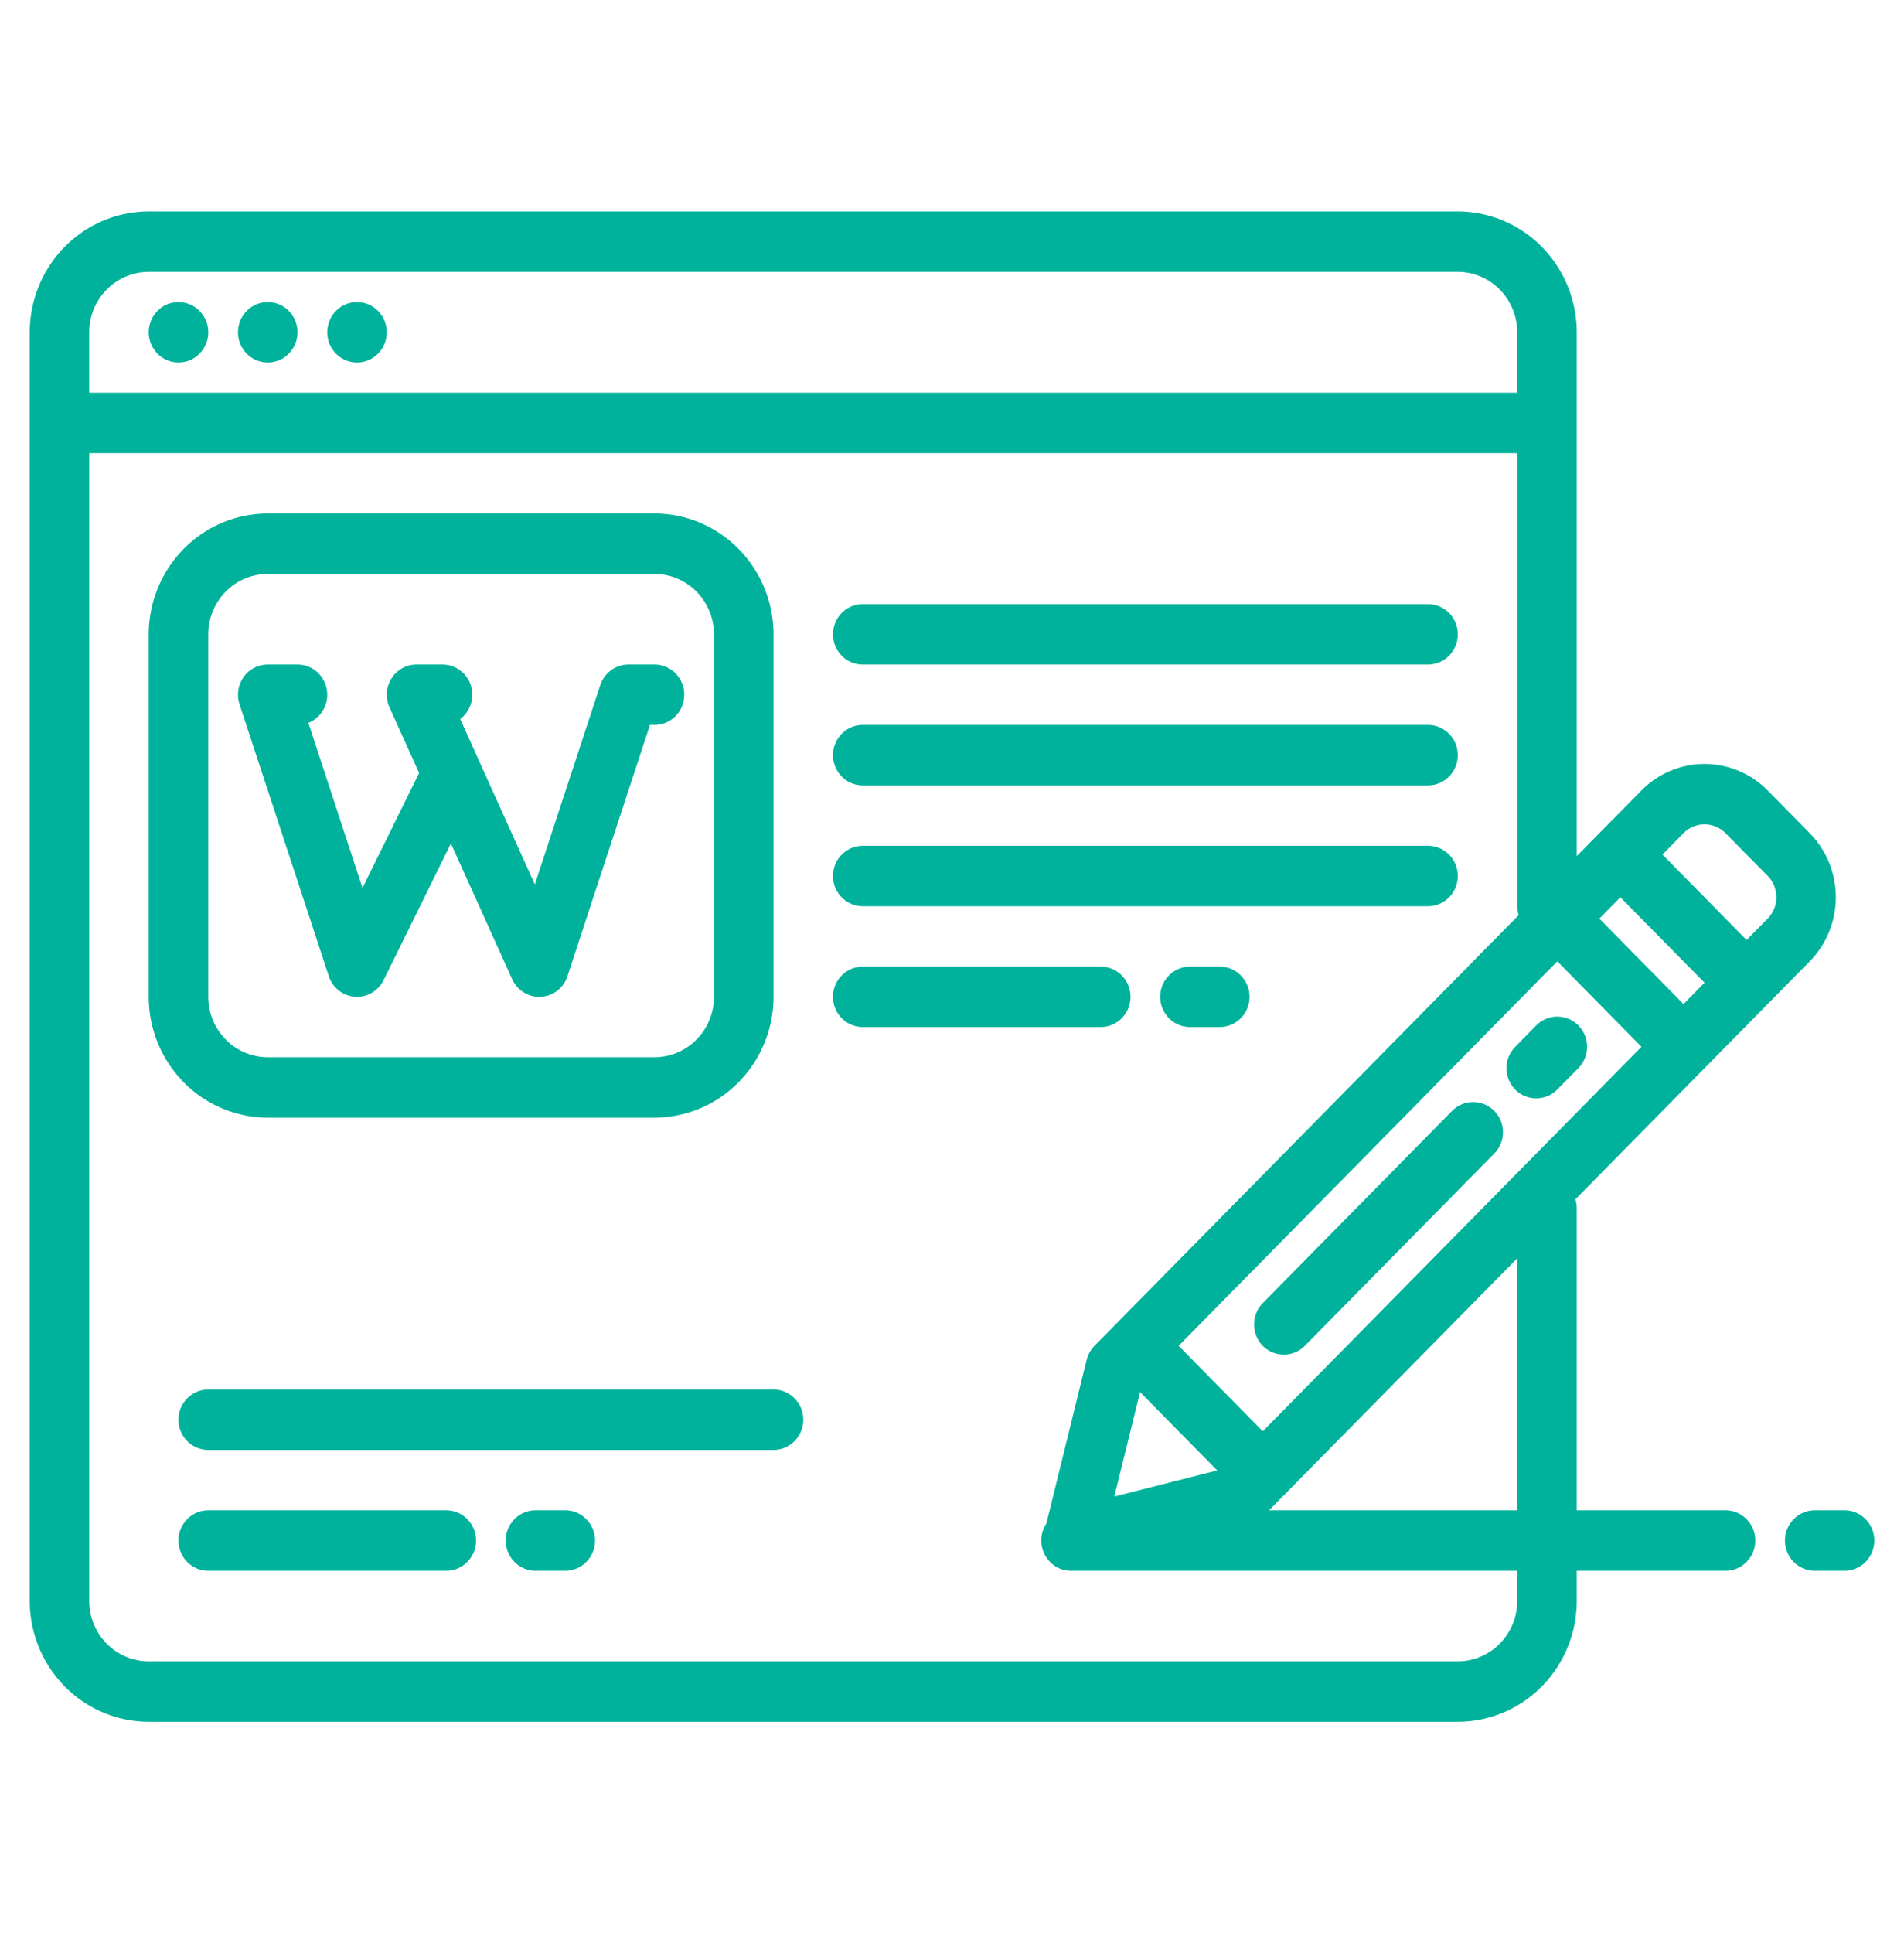 <svg width="67" height="68" fill="none" xmlns="http://www.w3.org/2000/svg"><path d="M6.281 12.75c.578 0 1.047-.476 1.047-1.063 0-.586-.469-1.062-1.047-1.062s-1.047.476-1.047 1.063c0 .586.47 1.062 1.047 1.062zm3.141 0c.578 0 1.047-.476 1.047-1.063 0-.586-.469-1.062-1.047-1.062s-1.047.476-1.047 1.063c0 .586.469 1.062 1.047 1.062zm3.141 0c.578 0 1.046-.476 1.046-1.063 0-.586-.468-1.062-1.046-1.062-.579 0-1.047.476-1.047 1.063 0 .586.468 1.062 1.046 1.062zM30.36 23.375h19.89c.278 0 .544-.112.74-.311a1.07 1.07 0 000-1.503 1.04 1.04 0 00-.74-.311H30.36c-.278 0-.545.112-.74.311a1.07 1.07 0 000 1.503c.195.2.462.311.74.311zm0 4.25h19.89c.278 0 .544-.112.74-.311a1.07 1.07 0 000-1.503 1.04 1.04 0 00-.74-.311H30.36c-.278 0-.545.112-.74.311a1.07 1.07 0 000 1.503c.195.2.462.311.74.311zm0 4.25h19.89c.278 0 .544-.112.74-.311a1.07 1.07 0 000-1.503 1.04 1.04 0 00-.74-.311H30.36c-.278 0-.545.112-.74.311a1.07 1.07 0 000 1.503c.195.2.462.311.74.311zm9.421 3.188c0-.282-.11-.553-.306-.752a1.039 1.039 0 00-.74-.311h-8.376a1.04 1.04 0 00-.74.311 1.07 1.07 0 000 1.503c.196.2.463.311.74.311h8.375c.278 0 .544-.112.74-.311.197-.2.307-.47.307-.752zM42.922 34h-1.047a1.04 1.04 0 00-.74.311 1.07 1.07 0 000 1.503c.196.2.462.311.74.311h1.047c.278 0 .544-.112.74-.311a1.07 1.07 0 000-1.503 1.039 1.039 0 00-.74-.311zM27.219 48.875H7.329c-.279 0-.545.112-.741.311a1.07 1.07 0 000 1.503c.196.2.462.311.74.311h19.89c.278 0 .545-.112.741-.311a1.07 1.07 0 000-1.503 1.039 1.039 0 00-.74-.311zm-11.516 4.25H7.328c-.278 0-.544.112-.74.311a1.07 1.07 0 000 1.503c.196.2.462.311.74.311h8.375c.278 0 .544-.112.74-.311a1.07 1.07 0 000-1.503 1.039 1.039 0 00-.74-.311zm4.187 0h-1.046c-.278 0-.544.112-.74.311a1.07 1.07 0 000 1.503c.196.2.462.311.74.311h1.047c.277 0 .544-.112.74-.311a1.07 1.07 0 000-1.503 1.039 1.039 0 00-.74-.311zm24.546-5.787a1.04 1.04 0 001.48 0l6.663-6.762a1.07 1.07 0 000-1.503 1.04 1.04 0 00-1.48 0l-6.663 6.762a1.066 1.066 0 00-.306.752 1.077 1.077 0 00.306.751zm9.624-8.704a1.029 1.029 0 00.74-.312l.74-.75a1.07 1.07 0 000-1.504 1.04 1.04 0 00-1.48 0l-.74.752a1.068 1.068 0 00-.228 1.158 1.043 1.043 0 00.968.656z" fill="#00B29B"/><path d="M63.683 29.306l-1.48-1.502a3.12 3.12 0 00-2.221-.932 3.12 3.12 0 00-2.22.932l-1.482 1.502-.796.808V11.687a4.288 4.288 0 00-1.227-3.003 4.161 4.161 0 00-2.96-1.246H5.234a4.161 4.161 0 00-2.96 1.246 4.287 4.287 0 00-1.227 3.004v44.624a4.287 4.287 0 001.228 3.004 4.161 4.161 0 002.96 1.246h46.062a4.161 4.161 0 002.96-1.246 4.287 4.287 0 001.227-3.004V55.25h5.235c.277 0 .544-.112.74-.311a1.07 1.07 0 000-1.503 1.039 1.039 0 00-.74-.311h-5.235V42.5a1.09 1.09 0 00-.047-.316l8.246-8.37a3.215 3.215 0 00.918-2.254c0-.845-.33-1.655-.918-2.254zM3.14 11.687c0-.563.221-1.103.614-1.501a2.081 2.081 0 011.48-.623h46.062c.555 0 1.087.224 1.48.623.392.398.613.938.614 1.502v2.124H3.14v-2.124zm50.25 44.626a2.145 2.145 0 01-.614 1.501 2.081 2.081 0 01-1.48.623H5.234a2.081 2.081 0 01-1.48-.623 2.144 2.144 0 01-.613-1.502V15.938h50.25v15.937c0 .107.016.214.047.316L38.514 47.338a1.08 1.08 0 00-.276.493l-1.418 5.761a1.074 1.074 0 00.328 1.506c.163.1.35.152.54.152H53.39v1.063zm-13.273-7.348l2.715 2.756-3.62.918.905-3.674zm13.273 4.16h-8.735l8.735-8.865v8.865zm-8.955-2.782l-2.96-3.005L54.8 33.814l2.961 3.006-13.325 13.523zM59.24 35.317l-2.961-3.005.74-.752 2.962 3.006-.74.752zm2.962-3.005l-.741.752-2.961-3.006.74-.752a1.04 1.04 0 011.48 0l1.482 1.502a1.073 1.073 0 010 1.504z" fill="#00B29B"/><path d="M23.031 18.063H9.421a4.161 4.161 0 00-2.959 1.246 4.287 4.287 0 00-1.228 3.003v12.75a4.287 4.287 0 001.228 3.004 4.161 4.161 0 002.96 1.246h13.61a4.161 4.161 0 002.959-1.246 4.288 4.288 0 001.228-3.004v-12.75a4.287 4.287 0 00-1.228-3.003 4.161 4.161 0 00-2.96-1.247zm2.094 17c0 .563-.222 1.103-.614 1.501a2.081 2.081 0 01-1.48.623H9.421a2.081 2.081 0 01-1.479-.623 2.144 2.144 0 01-.614-1.502v-12.75c0-.563.222-1.103.614-1.501a2.081 2.081 0 011.48-.623h13.61c.554 0 1.087.224 1.479.623.392.398.613.938.614 1.502v12.75z" fill="#00B29B"/><path d="M24.078 24.438c0 .281-.11.552-.307.75-.196.2-.462.312-.74.312h-.16l-2.903 8.836a1.04 1.04 0 01-.937.725c-.018.002-.038.002-.056.002-.2 0-.397-.059-.566-.169a1.056 1.056 0 01-.386-.452l-2.156-4.773-2.368 4.806a1.062 1.062 0 01-.386.429 1.04 1.04 0 01-1.193-.065 1.063 1.063 0 01-.35-.503l-3.141-9.563a1.077 1.077 0 01.143-.957 1.051 1.051 0 01.85-.441h1.047c.244 0 .48.086.668.244a1.077 1.077 0 01.248 1.333 1.053 1.053 0 01-.534.475l1.905 5.804 1.992-4.042-1.043-2.31a1.077 1.077 0 01.07-1.015c.095-.15.226-.273.38-.359.153-.085.326-.13.501-.13h.916a1.056 1.056 0 01.995.73 1.078 1.078 0 01-.373 1.188l2.626 5.816 2.302-7.008c.07-.211.203-.395.381-.525s.392-.201.612-.201h.916c.278 0 .544.112.74.311.197.2.307.47.307.752zm40.828 28.687H63.86a1.04 1.04 0 00-.74.311 1.07 1.07 0 000 1.503c.196.2.463.311.74.311h1.047c.278 0 .544-.112.74-.311a1.07 1.07 0 000-1.503 1.039 1.039 0 00-.74-.311z" fill="#00B29B"/></svg>